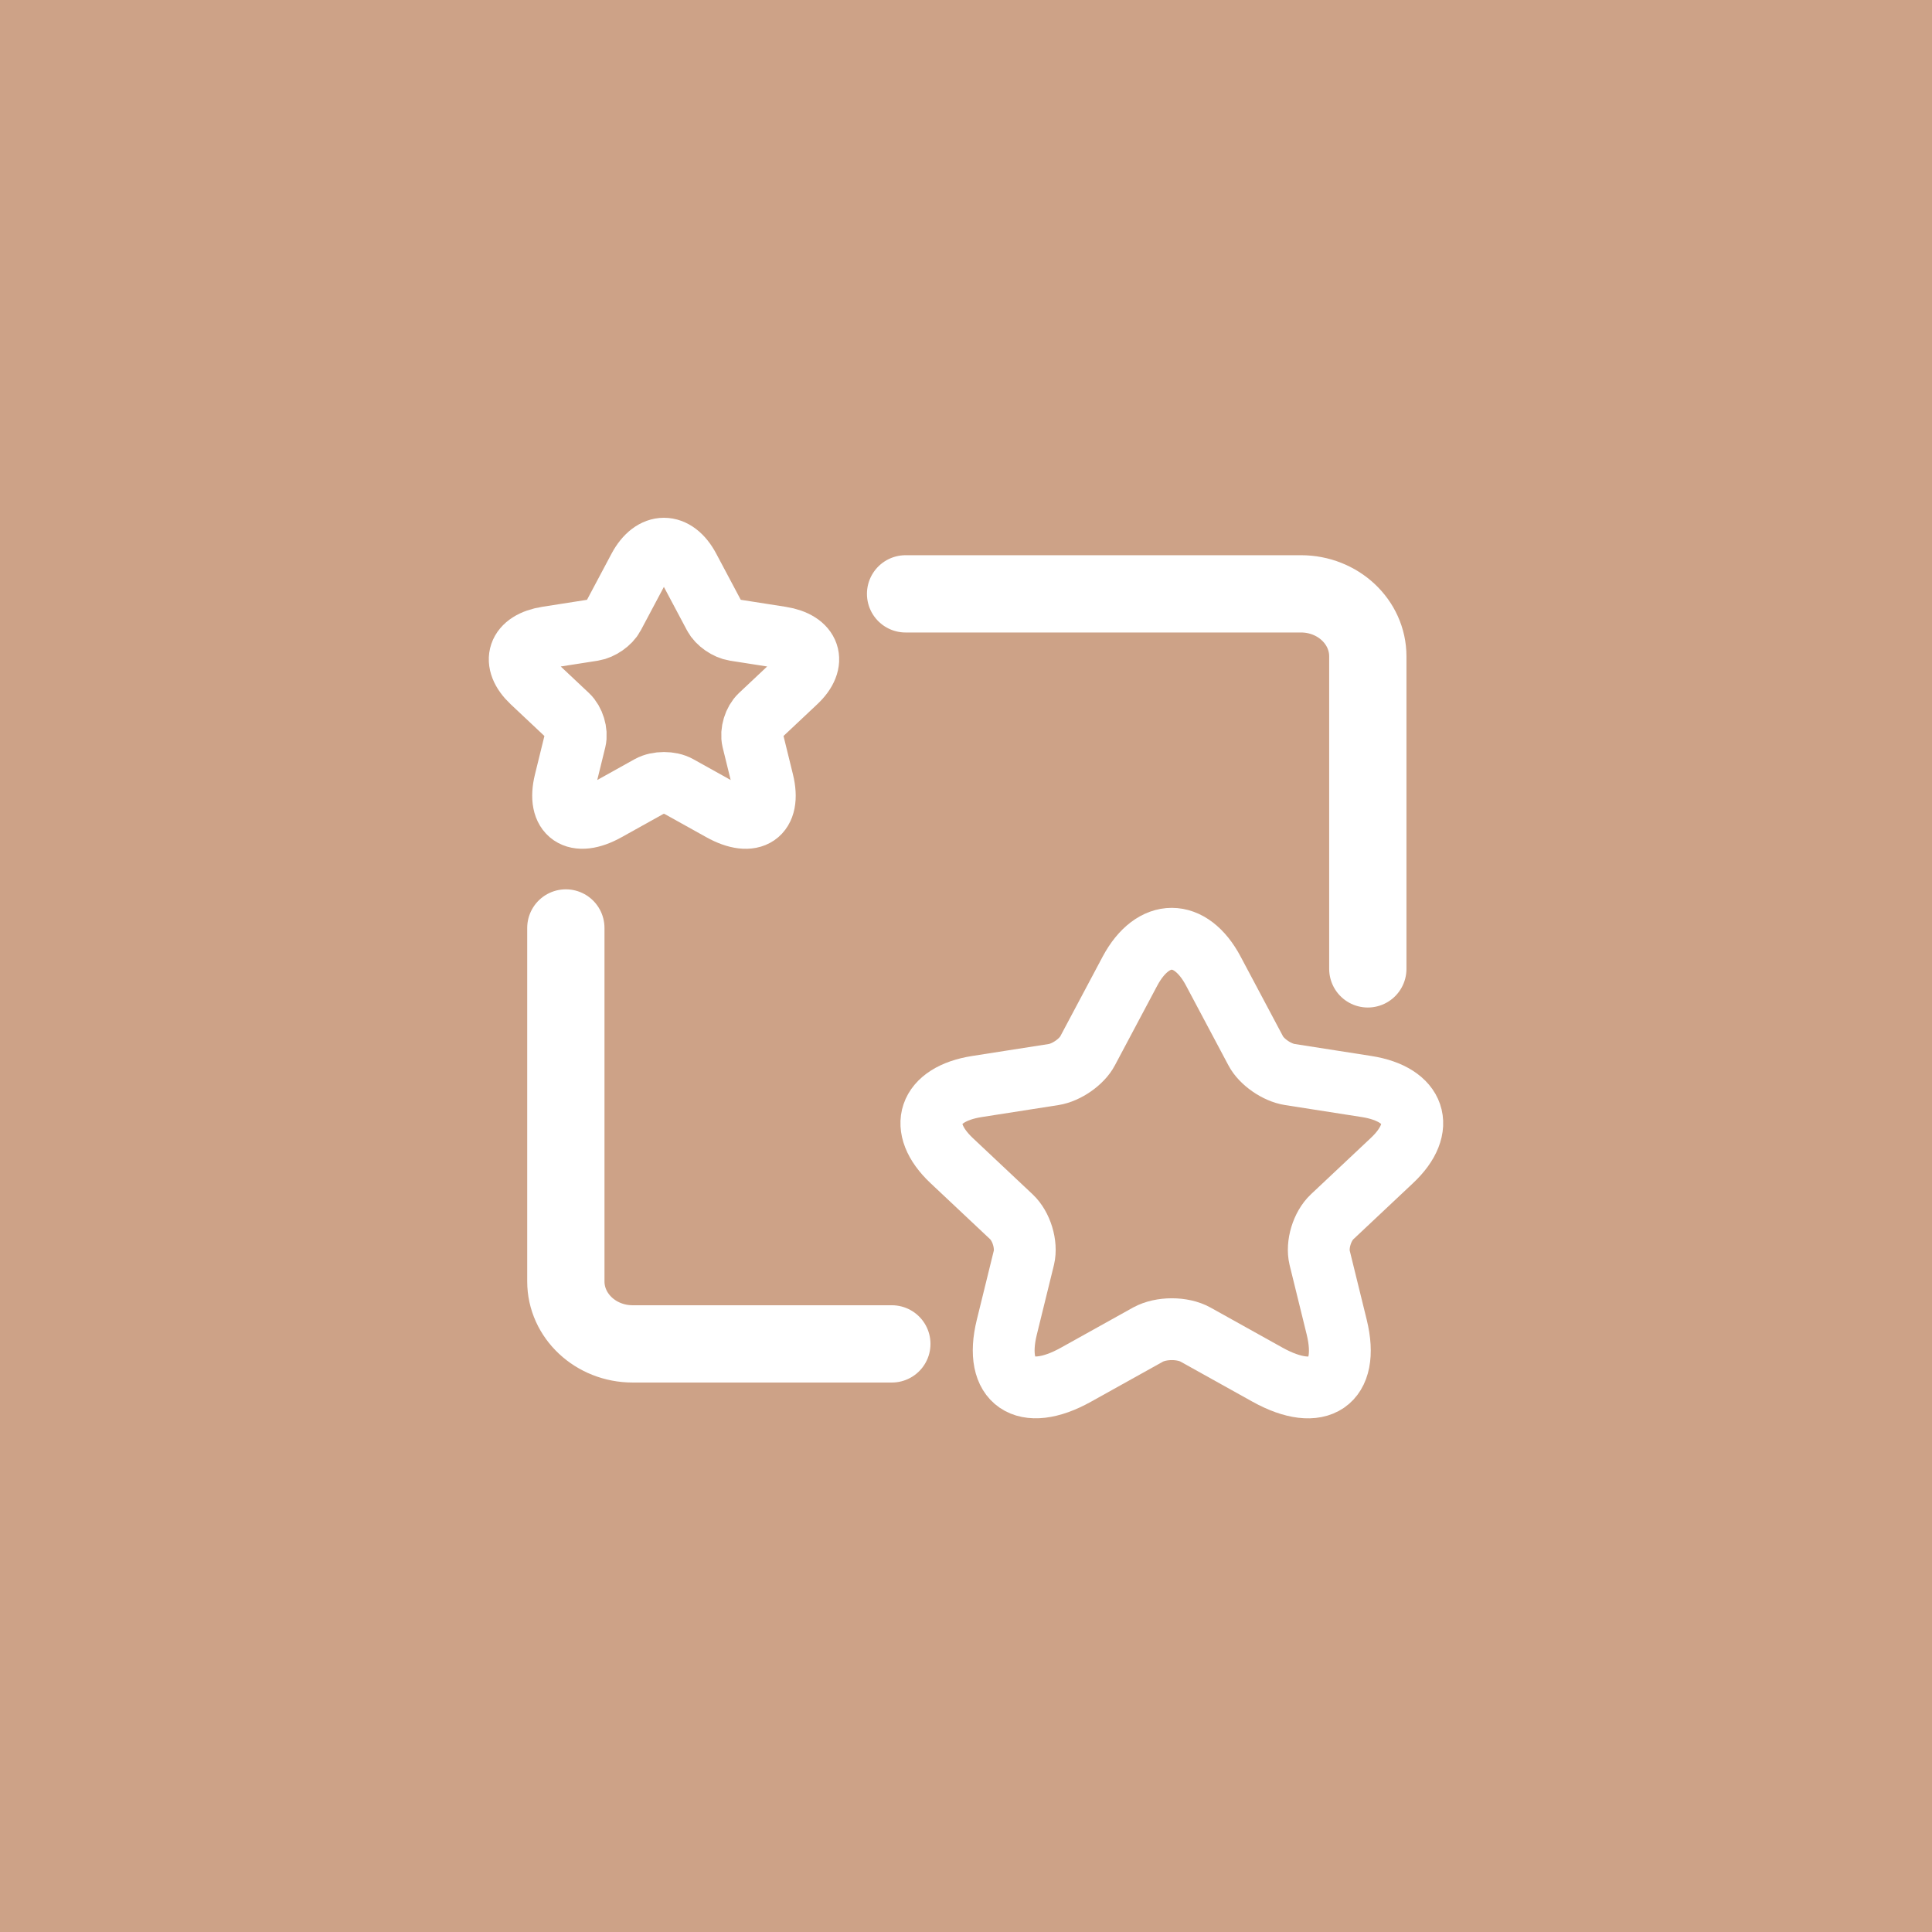 <svg width="250" height="250" viewBox="0 0 250 250" fill="none" xmlns="http://www.w3.org/2000/svg">
<rect width="250" height="250" fill="#CDA287"/>
<path d="M157.009 125.669L162.485 135.97C163.232 137.404 165.223 138.78 166.903 139.043L176.828 140.594C183.175 141.589 184.669 145.921 180.095 150.193L172.379 157.451C171.072 158.68 170.357 161.051 170.761 162.748L172.97 171.733C174.712 178.844 170.699 181.595 164.009 177.879L154.707 172.699C153.027 171.762 150.257 171.762 148.546 172.699L139.243 177.879C132.585 181.595 128.54 178.815 130.283 171.733L132.492 162.748C132.896 161.051 132.181 158.68 130.874 157.451L123.158 150.193C118.615 145.921 120.078 141.589 126.425 140.594L136.35 139.043C137.999 138.78 139.99 137.404 140.737 135.97L146.213 125.669C149.2 120.079 154.053 120.079 157.009 125.669Z" stroke="white" stroke-width="8" stroke-linecap="round" stroke-linejoin="round"/>
<path d="M89.145 73.515L92.431 79.696C92.879 80.557 94.074 81.382 95.082 81.54L101.037 82.471C104.845 83.068 105.741 85.666 102.997 88.23L98.367 92.585C97.583 93.322 97.154 94.745 97.397 95.763L98.722 101.154C99.767 105.421 97.359 107.071 93.346 104.841L87.764 101.733C86.756 101.171 85.094 101.171 84.068 101.733L78.486 104.841C74.491 107.071 72.064 105.403 73.11 101.154L74.435 95.763C74.678 94.745 74.249 93.322 73.464 92.585L68.835 88.23C66.109 85.666 66.987 83.068 70.795 82.471L76.75 81.54C77.739 81.382 78.934 80.557 79.382 79.696L82.668 73.515C84.46 70.162 87.372 70.162 89.145 73.515Z" stroke="white" stroke-width="8" stroke-linecap="round" stroke-linejoin="round"/>
<path d="M73.22 120.078L73.22 165.811C73.22 170.278 77.092 173.899 81.868 173.899H115.404M176.995 125.372L176.995 84.932C176.995 80.465 173.123 76.844 168.347 76.844L117.182 76.844" stroke="white" stroke-width="10" stroke-linecap="round"/>
</svg>
